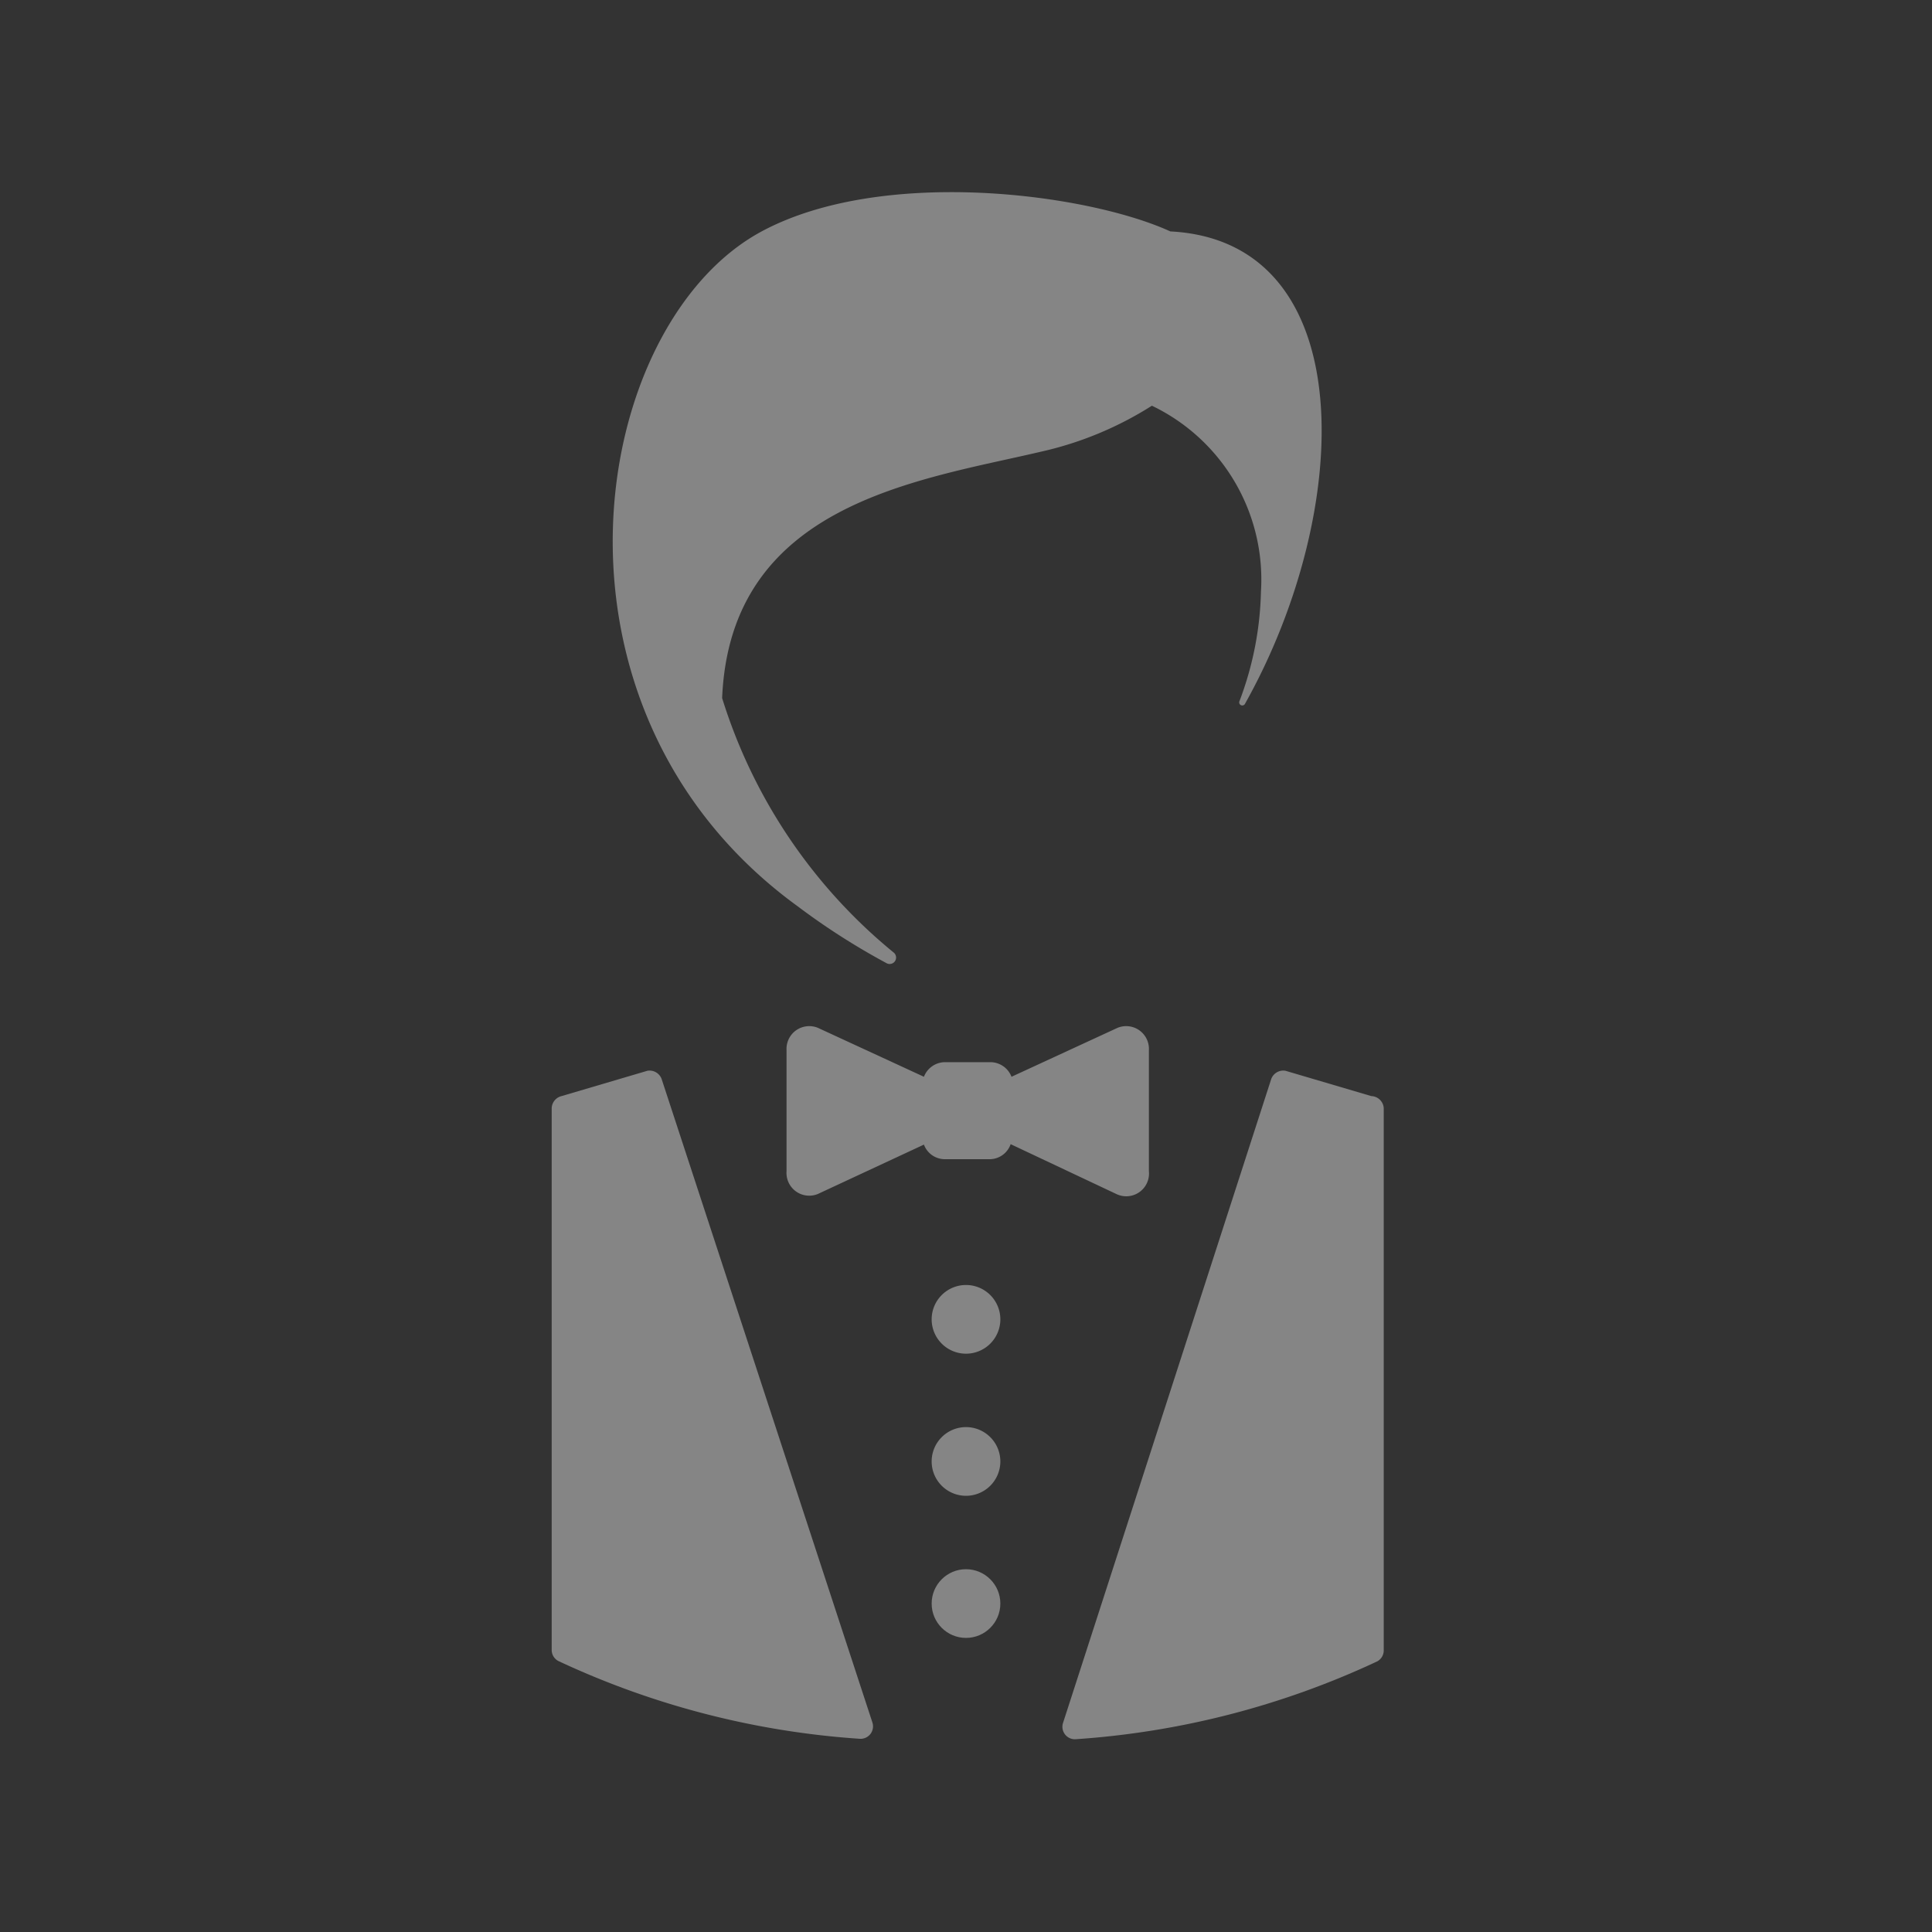 <svg xmlns="http://www.w3.org/2000/svg" xmlns:xlink="http://www.w3.org/1999/xlink" viewBox="0 0 45 45"><rect x="0" y="0" width="45" height="45" fill="#333333" stroke="none"/><defs><style>.a{fill:none;}.b{opacity:0.4;}.c{clip-path:url(#a);}.d{fill:#fff;}</style><clipPath id="a"><rect class="a" width="45" height="45"/></clipPath></defs><title>yocasino_icon_liveroulette_inactive</title><g class="b"><g class="c"><path class="d" d="M31.94,25.53l-2-.59a.3.3,0,0,0-.33.19l-4.85,15a.29.29,0,0,0,.29.38,19.66,19.66,0,0,0,7-1.8.29.29,0,0,0,.18-.27V25.81A.3.3,0,0,0,31.94,25.53Z"/><path class="d" d="M15.41,25.13a.3.3,0,0,0-.33-.19l-2,.59a.3.3,0,0,0-.23.28V38.43a.29.29,0,0,0,.18.27,19.66,19.66,0,0,0,7,1.8.29.29,0,0,0,.29-.38Z"/><path class="d" d="M26.76,27.28V24.46a.53.53,0,0,0-.73-.52l-2.47,1.14a.53.53,0,0,0-.48-.34H22a.53.53,0,0,0-.48.34l-2.47-1.14a.53.53,0,0,0-.73.52v2.82a.53.53,0,0,0,.73.53l2.47-1.15A.52.52,0,0,0,22,27h1.06a.52.52,0,0,0,.48-.35L26,27.81A.53.53,0,0,0,26.76,27.28Z"/><path class="d" d="M22.5,29.93a.8.8,0,1,0,.8.8A.8.8,0,0,0,22.5,29.93Z"/><path class="d" d="M22.5,33.24a.8.8,0,1,0,.8.8A.8.8,0,0,0,22.5,33.24Z"/><circle class="d" cx="22.5" cy="37.35" r="0.8"/><path class="d" d="M18.58,21.11a16.17,16.17,0,0,0,2.08,1.33.15.15,0,0,0,.16-.25,12.4,12.4,0,0,1-4-5.93c.19-4.54,4.58-5.07,7.43-5.74a8.13,8.13,0,0,0,2.58-1.07,4.49,4.49,0,0,1,2.54,4.33,7.64,7.64,0,0,1-.5,2.55.07.07,0,0,0,.13.06c2.53-4.51,2.72-10.77-1.74-11-1.95-.89-6.71-1.51-9.52,0C13.71,7.56,12.25,16.51,18.58,21.11Z"/></g></g></svg>